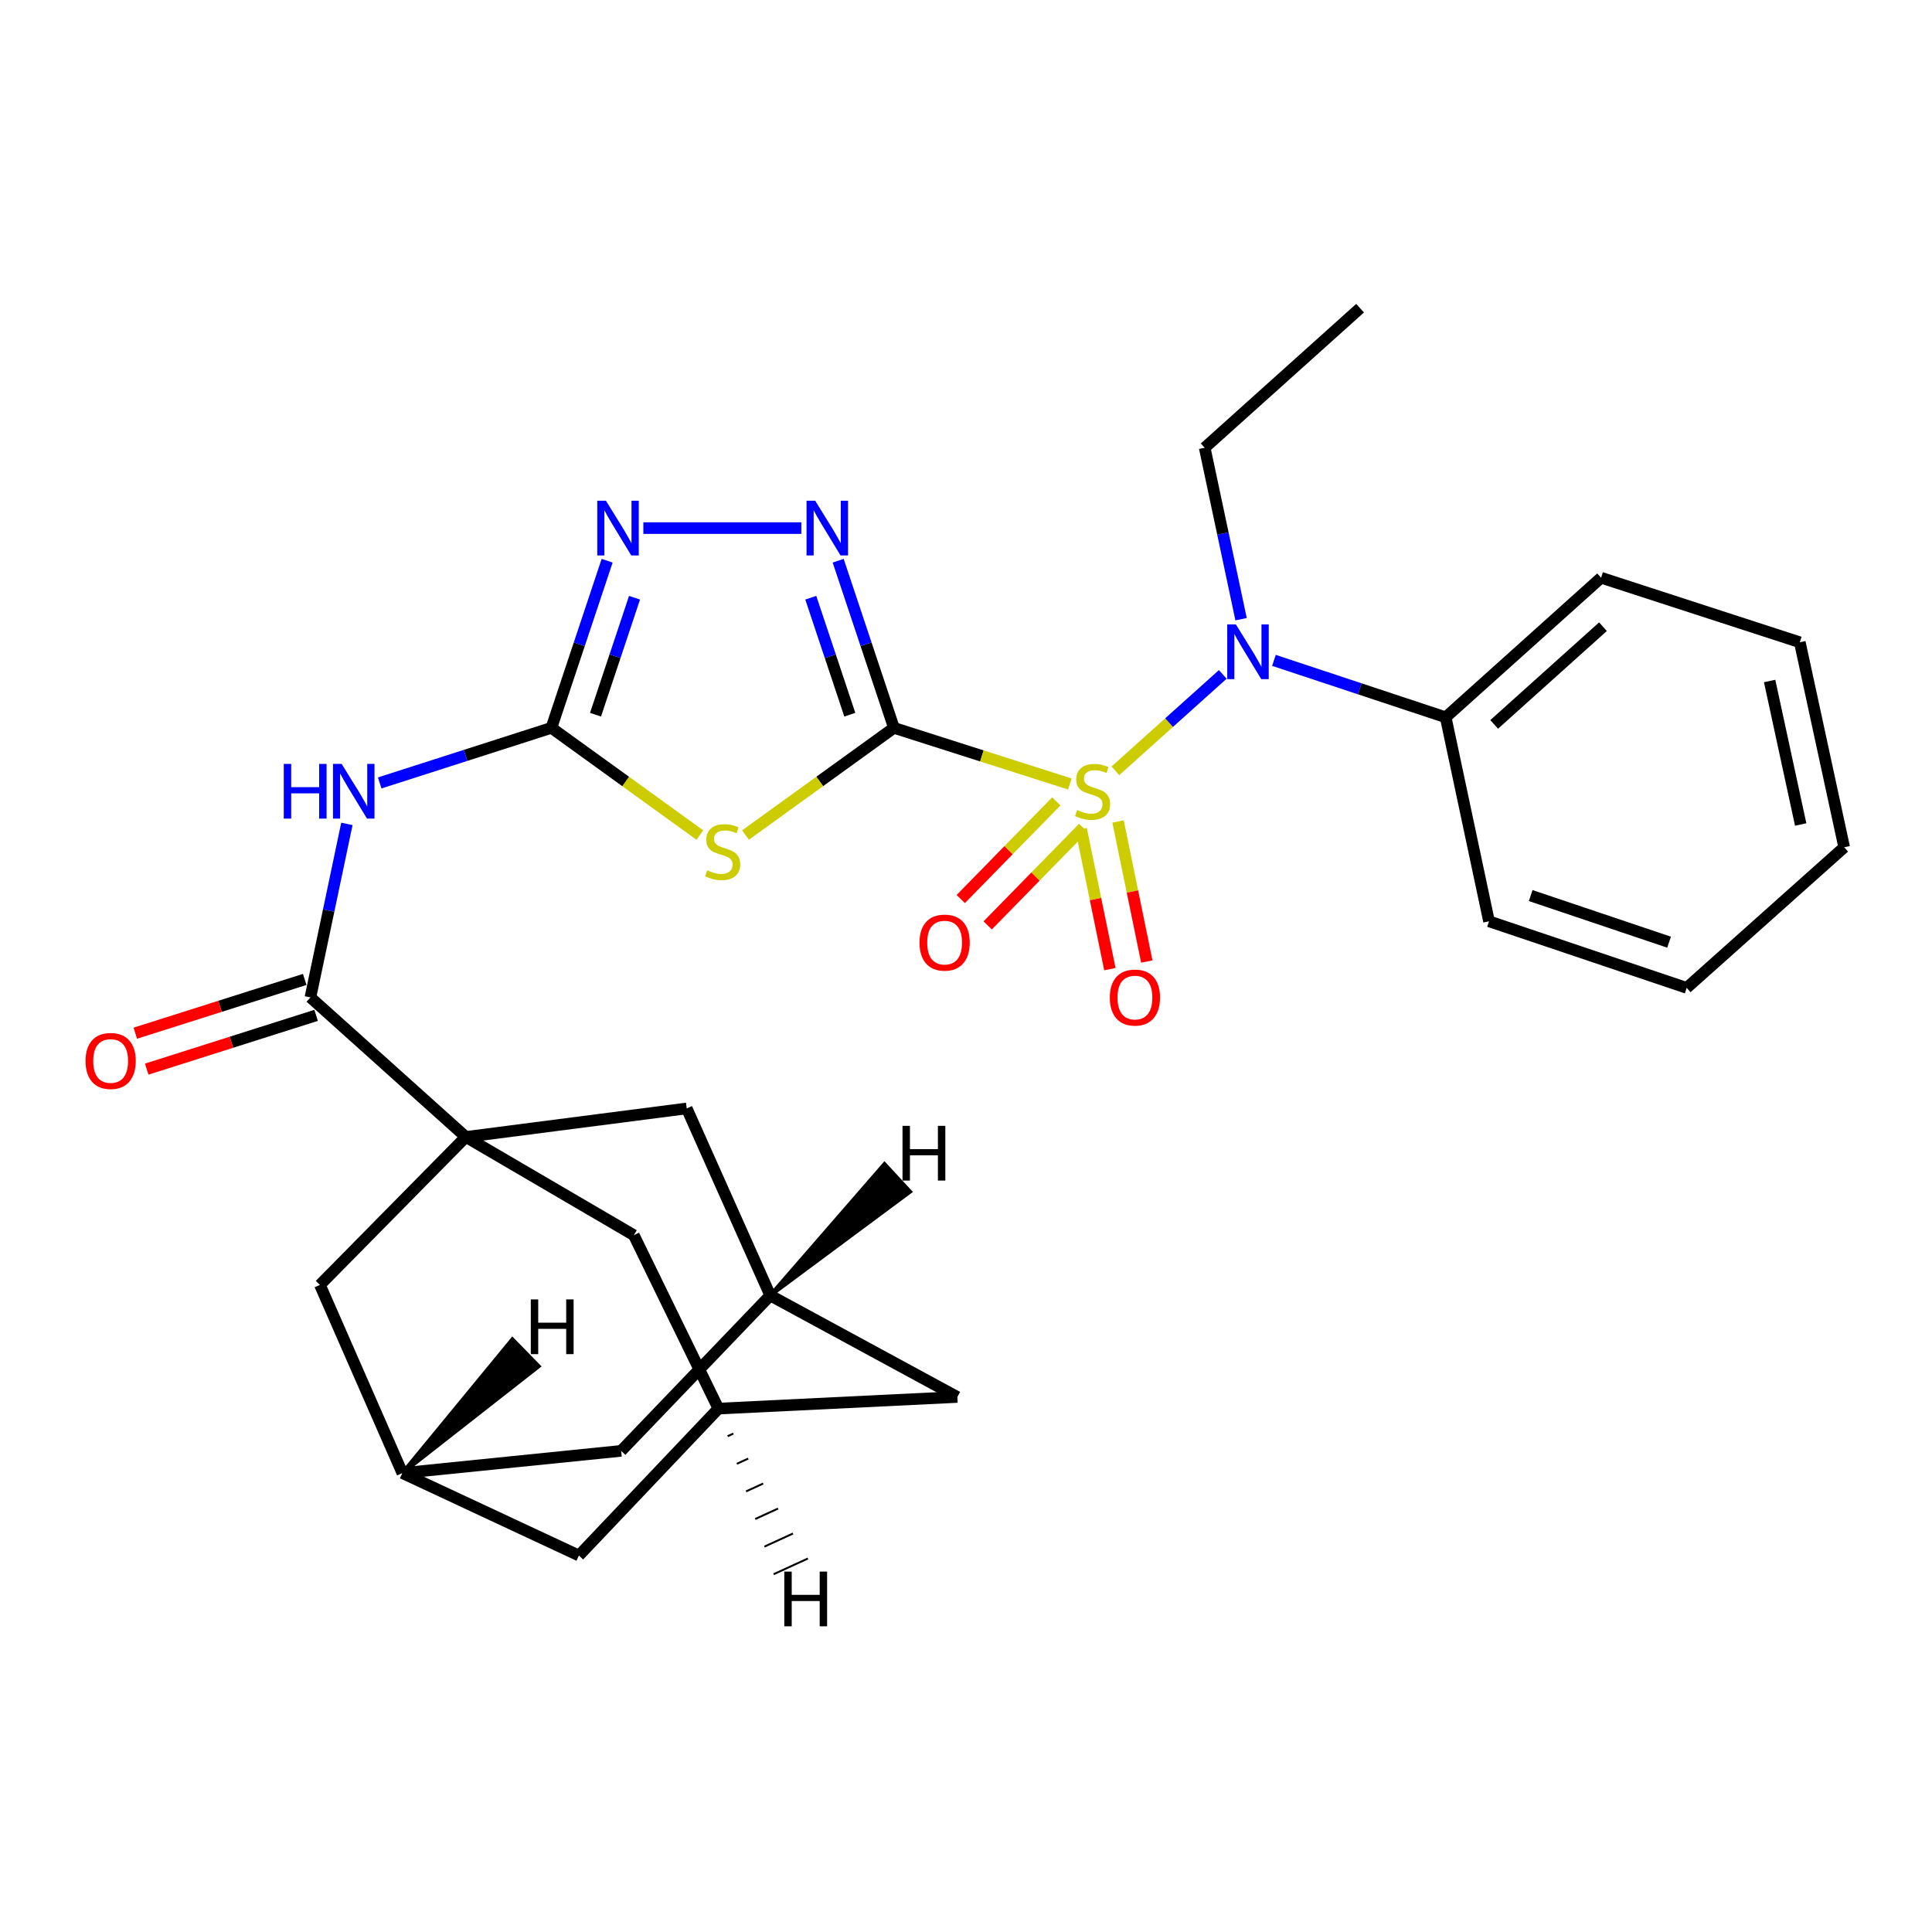 <?xml version='1.0' encoding='iso-8859-1'?>
<svg version='1.1' baseProfile='full'
              xmlns='http://www.w3.org/2000/svg'
                      xmlns:rdkit='http://www.rdkit.org/xml'
                      xmlns:xlink='http://www.w3.org/1999/xlink'
                  xml:space='preserve'
width='1000px' height='1000px' viewBox='0 0 1000 1000'>
<!-- END OF HEADER -->
<rect style='opacity:1.0;fill:#FFFFFF;stroke:none' width='1000' height='1000' x='0' y='0'> </rect>
<path class='bond-0' d='M 462.694,376.734 L 508.224,391.265' style='fill:none;fill-rule:evenodd;stroke:#000000;stroke-width:6px;stroke-linecap:butt;stroke-linejoin:miter;stroke-opacity:1' />
<path class='bond-0' d='M 508.224,391.265 L 553.753,405.795' style='fill:none;fill-rule:evenodd;stroke:#CCCC00;stroke-width:6px;stroke-linecap:butt;stroke-linejoin:miter;stroke-opacity:1' />
<path class='bond-1' d='M 462.694,376.734 L 424.281,404.475' style='fill:none;fill-rule:evenodd;stroke:#000000;stroke-width:6px;stroke-linecap:butt;stroke-linejoin:miter;stroke-opacity:1' />
<path class='bond-1' d='M 424.281,404.475 L 385.868,432.217' style='fill:none;fill-rule:evenodd;stroke:#CCCC00;stroke-width:6px;stroke-linecap:butt;stroke-linejoin:miter;stroke-opacity:1' />
<path class='bond-3' d='M 462.694,376.734 L 448.266,333.481' style='fill:none;fill-rule:evenodd;stroke:#000000;stroke-width:6px;stroke-linecap:butt;stroke-linejoin:miter;stroke-opacity:1' />
<path class='bond-3' d='M 448.266,333.481 L 433.838,290.228' style='fill:none;fill-rule:evenodd;stroke:#0000FF;stroke-width:6px;stroke-linecap:butt;stroke-linejoin:miter;stroke-opacity:1' />
<path class='bond-3' d='M 439.858,369.932 L 429.759,339.655' style='fill:none;fill-rule:evenodd;stroke:#000000;stroke-width:6px;stroke-linecap:butt;stroke-linejoin:miter;stroke-opacity:1' />
<path class='bond-3' d='M 429.759,339.655 L 419.659,309.378' style='fill:none;fill-rule:evenodd;stroke:#0000FF;stroke-width:6px;stroke-linecap:butt;stroke-linejoin:miter;stroke-opacity:1' />
<path class='bond-8' d='M 577.314,398.977 L 605.112,374.023' style='fill:none;fill-rule:evenodd;stroke:#CCCC00;stroke-width:6px;stroke-linecap:butt;stroke-linejoin:miter;stroke-opacity:1' />
<path class='bond-8' d='M 605.112,374.023 L 632.909,349.069' style='fill:none;fill-rule:evenodd;stroke:#0000FF;stroke-width:6px;stroke-linecap:butt;stroke-linejoin:miter;stroke-opacity:1' />
<path class='bond-9' d='M 559.59,429.119 L 567.033,465.369' style='fill:none;fill-rule:evenodd;stroke:#CCCC00;stroke-width:6px;stroke-linecap:butt;stroke-linejoin:miter;stroke-opacity:1' />
<path class='bond-9' d='M 567.033,465.369 L 574.475,501.619' style='fill:none;fill-rule:evenodd;stroke:#FF0000;stroke-width:6px;stroke-linecap:butt;stroke-linejoin:miter;stroke-opacity:1' />
<path class='bond-9' d='M 578.702,425.195 L 586.144,461.445' style='fill:none;fill-rule:evenodd;stroke:#CCCC00;stroke-width:6px;stroke-linecap:butt;stroke-linejoin:miter;stroke-opacity:1' />
<path class='bond-9' d='M 586.144,461.445 L 593.586,497.695' style='fill:none;fill-rule:evenodd;stroke:#FF0000;stroke-width:6px;stroke-linecap:butt;stroke-linejoin:miter;stroke-opacity:1' />
<path class='bond-10' d='M 546.743,414.804 L 522.011,440.072' style='fill:none;fill-rule:evenodd;stroke:#CCCC00;stroke-width:6px;stroke-linecap:butt;stroke-linejoin:miter;stroke-opacity:1' />
<path class='bond-10' d='M 522.011,440.072 L 497.279,465.34' style='fill:none;fill-rule:evenodd;stroke:#FF0000;stroke-width:6px;stroke-linecap:butt;stroke-linejoin:miter;stroke-opacity:1' />
<path class='bond-10' d='M 560.686,428.451 L 535.953,453.719' style='fill:none;fill-rule:evenodd;stroke:#CCCC00;stroke-width:6px;stroke-linecap:butt;stroke-linejoin:miter;stroke-opacity:1' />
<path class='bond-10' d='M 535.953,453.719 L 511.221,478.986' style='fill:none;fill-rule:evenodd;stroke:#FF0000;stroke-width:6px;stroke-linecap:butt;stroke-linejoin:miter;stroke-opacity:1' />
<path class='bond-2' d='M 362.241,432.217 L 323.823,404.476' style='fill:none;fill-rule:evenodd;stroke:#CCCC00;stroke-width:6px;stroke-linecap:butt;stroke-linejoin:miter;stroke-opacity:1' />
<path class='bond-2' d='M 323.823,404.476 L 285.405,376.734' style='fill:none;fill-rule:evenodd;stroke:#000000;stroke-width:6px;stroke-linecap:butt;stroke-linejoin:miter;stroke-opacity:1' />
<path class='bond-5' d='M 285.405,376.734 L 240.964,390.991' style='fill:none;fill-rule:evenodd;stroke:#000000;stroke-width:6px;stroke-linecap:butt;stroke-linejoin:miter;stroke-opacity:1' />
<path class='bond-5' d='M 240.964,390.991 L 196.524,405.247' style='fill:none;fill-rule:evenodd;stroke:#0000FF;stroke-width:6px;stroke-linecap:butt;stroke-linejoin:miter;stroke-opacity:1' />
<path class='bond-29' d='M 285.405,376.734 L 299.828,333.481' style='fill:none;fill-rule:evenodd;stroke:#000000;stroke-width:6px;stroke-linecap:butt;stroke-linejoin:miter;stroke-opacity:1' />
<path class='bond-29' d='M 299.828,333.481 L 314.252,290.228' style='fill:none;fill-rule:evenodd;stroke:#0000FF;stroke-width:6px;stroke-linecap:butt;stroke-linejoin:miter;stroke-opacity:1' />
<path class='bond-29' d='M 308.24,369.93 L 318.336,339.653' style='fill:none;fill-rule:evenodd;stroke:#000000;stroke-width:6px;stroke-linecap:butt;stroke-linejoin:miter;stroke-opacity:1' />
<path class='bond-29' d='M 318.336,339.653 L 328.433,309.376' style='fill:none;fill-rule:evenodd;stroke:#0000FF;stroke-width:6px;stroke-linecap:butt;stroke-linejoin:miter;stroke-opacity:1' />
<path class='bond-6' d='M 414.757,273.344 L 332.995,273.344' style='fill:none;fill-rule:evenodd;stroke:#0000FF;stroke-width:6px;stroke-linecap:butt;stroke-linejoin:miter;stroke-opacity:1' />
<path class='bond-4' d='M 241.107,588.48 L 160.672,516.251' style='fill:none;fill-rule:evenodd;stroke:#000000;stroke-width:6px;stroke-linecap:butt;stroke-linejoin:miter;stroke-opacity:1' />
<path class='bond-11' d='M 241.107,588.48 L 328.077,639.335' style='fill:none;fill-rule:evenodd;stroke:#000000;stroke-width:6px;stroke-linecap:butt;stroke-linejoin:miter;stroke-opacity:1' />
<path class='bond-12' d='M 241.107,588.48 L 165.593,665.077' style='fill:none;fill-rule:evenodd;stroke:#000000;stroke-width:6px;stroke-linecap:butt;stroke-linejoin:miter;stroke-opacity:1' />
<path class='bond-13' d='M 241.107,588.48 L 355.445,573.718' style='fill:none;fill-rule:evenodd;stroke:#000000;stroke-width:6px;stroke-linecap:butt;stroke-linejoin:miter;stroke-opacity:1' />
<path class='bond-7' d='M 179.549,426.44 L 170.111,471.345' style='fill:none;fill-rule:evenodd;stroke:#0000FF;stroke-width:6px;stroke-linecap:butt;stroke-linejoin:miter;stroke-opacity:1' />
<path class='bond-7' d='M 170.111,471.345 L 160.672,516.251' style='fill:none;fill-rule:evenodd;stroke:#000000;stroke-width:6px;stroke-linecap:butt;stroke-linejoin:miter;stroke-opacity:1' />
<path class='bond-17' d='M 157.721,506.953 L 113.877,520.869' style='fill:none;fill-rule:evenodd;stroke:#000000;stroke-width:6px;stroke-linecap:butt;stroke-linejoin:miter;stroke-opacity:1' />
<path class='bond-17' d='M 113.877,520.869 L 70.032,534.786' style='fill:none;fill-rule:evenodd;stroke:#FF0000;stroke-width:6px;stroke-linecap:butt;stroke-linejoin:miter;stroke-opacity:1' />
<path class='bond-17' d='M 163.624,525.548 L 119.779,539.465' style='fill:none;fill-rule:evenodd;stroke:#000000;stroke-width:6px;stroke-linecap:butt;stroke-linejoin:miter;stroke-opacity:1' />
<path class='bond-17' d='M 119.779,539.465 L 75.934,553.381' style='fill:none;fill-rule:evenodd;stroke:#FF0000;stroke-width:6px;stroke-linecap:butt;stroke-linejoin:miter;stroke-opacity:1' />
<path class='bond-18' d='M 659.391,341.81 L 703.837,356.541' style='fill:none;fill-rule:evenodd;stroke:#0000FF;stroke-width:6px;stroke-linecap:butt;stroke-linejoin:miter;stroke-opacity:1' />
<path class='bond-18' d='M 703.837,356.541 L 748.284,371.272' style='fill:none;fill-rule:evenodd;stroke:#000000;stroke-width:6px;stroke-linecap:butt;stroke-linejoin:miter;stroke-opacity:1' />
<path class='bond-22' d='M 642.379,320.498 L 632.965,276.127' style='fill:none;fill-rule:evenodd;stroke:#0000FF;stroke-width:6px;stroke-linecap:butt;stroke-linejoin:miter;stroke-opacity:1' />
<path class='bond-22' d='M 632.965,276.127 L 623.552,231.755' style='fill:none;fill-rule:evenodd;stroke:#000000;stroke-width:6px;stroke-linecap:butt;stroke-linejoin:miter;stroke-opacity:1' />
<path class='bond-16' d='M 328.077,639.335 L 371.855,729.091' style='fill:none;fill-rule:evenodd;stroke:#000000;stroke-width:6px;stroke-linecap:butt;stroke-linejoin:miter;stroke-opacity:1' />
<path class='bond-14' d='M 165.593,665.077 L 208.265,762.453' style='fill:none;fill-rule:evenodd;stroke:#000000;stroke-width:6px;stroke-linecap:butt;stroke-linejoin:miter;stroke-opacity:1' />
<path class='bond-15' d='M 355.445,573.718 L 398.68,670.529' style='fill:none;fill-rule:evenodd;stroke:#000000;stroke-width:6px;stroke-linecap:butt;stroke-linejoin:miter;stroke-opacity:1' />
<path class='bond-20' d='M 208.265,762.453 L 299.647,805.136' style='fill:none;fill-rule:evenodd;stroke:#000000;stroke-width:6px;stroke-linecap:butt;stroke-linejoin:miter;stroke-opacity:1' />
<path class='bond-31' d='M 208.265,762.453 L 321.519,750.964' style='fill:none;fill-rule:evenodd;stroke:#000000;stroke-width:6px;stroke-linecap:butt;stroke-linejoin:miter;stroke-opacity:1' />
<path class='bond-34' d='M 208.265,762.453 L 278.844,707.178 L 265.215,693.218 Z' style='fill:#000000;fill-rule:evenodd;fill-opacity:1;stroke:#000000;stroke-width:2px;stroke-linecap:butt;stroke-linejoin:miter;stroke-opacity:1;' />
<path class='bond-19' d='M 398.68,670.529 L 495.525,723.076' style='fill:none;fill-rule:evenodd;stroke:#000000;stroke-width:6px;stroke-linecap:butt;stroke-linejoin:miter;stroke-opacity:1' />
<path class='bond-21' d='M 398.68,670.529 L 321.519,750.964' style='fill:none;fill-rule:evenodd;stroke:#000000;stroke-width:6px;stroke-linecap:butt;stroke-linejoin:miter;stroke-opacity:1' />
<path class='bond-35' d='M 398.68,670.529 L 471.056,616.823 L 457.803,602.506 Z' style='fill:#000000;fill-rule:evenodd;fill-opacity:1;stroke:#000000;stroke-width:2px;stroke-linecap:butt;stroke-linejoin:miter;stroke-opacity:1;' />
<path class='bond-32' d='M 371.855,729.091 L 495.525,723.076' style='fill:none;fill-rule:evenodd;stroke:#000000;stroke-width:6px;stroke-linecap:butt;stroke-linejoin:miter;stroke-opacity:1' />
<path class='bond-33' d='M 371.855,729.091 L 299.647,805.136' style='fill:none;fill-rule:evenodd;stroke:#000000;stroke-width:6px;stroke-linecap:butt;stroke-linejoin:miter;stroke-opacity:1' />
<path class='bond-36' d='M 376.617,743.378 L 379.573,742.022' style='fill:none;fill-rule:evenodd;stroke:#000000;stroke-width:1.0px;stroke-linecap:butt;stroke-linejoin:miter;stroke-opacity:1' />
<path class='bond-36' d='M 381.379,757.664 L 387.291,754.954' style='fill:none;fill-rule:evenodd;stroke:#000000;stroke-width:1.0px;stroke-linecap:butt;stroke-linejoin:miter;stroke-opacity:1' />
<path class='bond-36' d='M 386.142,771.951 L 395.009,767.885' style='fill:none;fill-rule:evenodd;stroke:#000000;stroke-width:1.0px;stroke-linecap:butt;stroke-linejoin:miter;stroke-opacity:1' />
<path class='bond-36' d='M 390.904,786.237 L 402.727,780.816' style='fill:none;fill-rule:evenodd;stroke:#000000;stroke-width:1.0px;stroke-linecap:butt;stroke-linejoin:miter;stroke-opacity:1' />
<path class='bond-36' d='M 395.667,800.524 L 410.445,793.747' style='fill:none;fill-rule:evenodd;stroke:#000000;stroke-width:1.0px;stroke-linecap:butt;stroke-linejoin:miter;stroke-opacity:1' />
<path class='bond-36' d='M 400.429,814.811 L 418.164,806.679' style='fill:none;fill-rule:evenodd;stroke:#000000;stroke-width:1.0px;stroke-linecap:butt;stroke-linejoin:miter;stroke-opacity:1' />
<path class='bond-23' d='M 748.284,371.272 L 828.718,299.031' style='fill:none;fill-rule:evenodd;stroke:#000000;stroke-width:6px;stroke-linecap:butt;stroke-linejoin:miter;stroke-opacity:1' />
<path class='bond-23' d='M 773.386,374.951 L 829.69,324.382' style='fill:none;fill-rule:evenodd;stroke:#000000;stroke-width:6px;stroke-linecap:butt;stroke-linejoin:miter;stroke-opacity:1' />
<path class='bond-24' d='M 748.284,371.272 L 770.709,476.863' style='fill:none;fill-rule:evenodd;stroke:#000000;stroke-width:6px;stroke-linecap:butt;stroke-linejoin:miter;stroke-opacity:1' />
<path class='bond-25' d='M 623.552,231.755 L 703.975,159.515' style='fill:none;fill-rule:evenodd;stroke:#000000;stroke-width:6px;stroke-linecap:butt;stroke-linejoin:miter;stroke-opacity:1' />
<path class='bond-26' d='M 828.718,299.031 L 931.578,332.436' style='fill:none;fill-rule:evenodd;stroke:#000000;stroke-width:6px;stroke-linecap:butt;stroke-linejoin:miter;stroke-opacity:1' />
<path class='bond-27' d='M 770.709,476.863 L 873.027,511.33' style='fill:none;fill-rule:evenodd;stroke:#000000;stroke-width:6px;stroke-linecap:butt;stroke-linejoin:miter;stroke-opacity:1' />
<path class='bond-27' d='M 792.285,463.544 L 863.908,487.671' style='fill:none;fill-rule:evenodd;stroke:#000000;stroke-width:6px;stroke-linecap:butt;stroke-linejoin:miter;stroke-opacity:1' />
<path class='bond-30' d='M 931.578,332.436 L 954.545,438.548' style='fill:none;fill-rule:evenodd;stroke:#000000;stroke-width:6px;stroke-linecap:butt;stroke-linejoin:miter;stroke-opacity:1' />
<path class='bond-30' d='M 915.955,352.48 L 932.032,426.758' style='fill:none;fill-rule:evenodd;stroke:#000000;stroke-width:6px;stroke-linecap:butt;stroke-linejoin:miter;stroke-opacity:1' />
<path class='bond-28' d='M 873.027,511.33 L 954.545,438.548' style='fill:none;fill-rule:evenodd;stroke:#000000;stroke-width:6px;stroke-linecap:butt;stroke-linejoin:miter;stroke-opacity:1' />
<path  class='atom-1' d='M 557.532 419.274
Q 557.852 419.394, 559.172 419.954
Q 560.492 420.514, 561.932 420.874
Q 563.412 421.194, 564.852 421.194
Q 567.532 421.194, 569.092 419.914
Q 570.652 418.594, 570.652 416.314
Q 570.652 414.754, 569.852 413.794
Q 569.092 412.834, 567.892 412.314
Q 566.692 411.794, 564.692 411.194
Q 562.172 410.434, 560.652 409.714
Q 559.172 408.994, 558.092 407.474
Q 557.052 405.954, 557.052 403.394
Q 557.052 399.834, 559.452 397.634
Q 561.892 395.434, 566.692 395.434
Q 569.972 395.434, 573.692 396.994
L 572.772 400.074
Q 569.372 398.674, 566.812 398.674
Q 564.052 398.674, 562.532 399.834
Q 561.012 400.954, 561.052 402.914
Q 561.052 404.434, 561.812 405.354
Q 562.612 406.274, 563.732 406.794
Q 564.892 407.314, 566.812 407.914
Q 569.372 408.714, 570.892 409.514
Q 572.412 410.314, 573.492 411.954
Q 574.612 413.554, 574.612 416.314
Q 574.612 420.234, 571.972 422.354
Q 569.372 424.434, 565.012 424.434
Q 562.492 424.434, 560.572 423.874
Q 558.692 423.354, 556.452 422.434
L 557.532 419.274
' fill='#CCCC00'/>
<path  class='atom-2' d='M 366.055 450.468
Q 366.375 450.588, 367.695 451.148
Q 369.015 451.708, 370.455 452.068
Q 371.935 452.388, 373.375 452.388
Q 376.055 452.388, 377.615 451.108
Q 379.175 449.788, 379.175 447.508
Q 379.175 445.948, 378.375 444.988
Q 377.615 444.028, 376.415 443.508
Q 375.215 442.988, 373.215 442.388
Q 370.695 441.628, 369.175 440.908
Q 367.695 440.188, 366.615 438.668
Q 365.575 437.148, 365.575 434.588
Q 365.575 431.028, 367.975 428.828
Q 370.415 426.628, 375.215 426.628
Q 378.495 426.628, 382.215 428.188
L 381.295 431.268
Q 377.895 429.868, 375.335 429.868
Q 372.575 429.868, 371.055 431.028
Q 369.535 432.148, 369.575 434.108
Q 369.575 435.628, 370.335 436.548
Q 371.135 437.468, 372.255 437.988
Q 373.415 438.508, 375.335 439.108
Q 377.895 439.908, 379.415 440.708
Q 380.935 441.508, 382.015 443.148
Q 383.135 444.748, 383.135 447.508
Q 383.135 451.428, 380.495 453.548
Q 377.895 455.628, 373.535 455.628
Q 371.015 455.628, 369.095 455.068
Q 367.215 454.548, 364.975 453.628
L 366.055 450.468
' fill='#CCCC00'/>
<path  class='atom-4' d='M 421.945 259.184
L 431.225 274.184
Q 432.145 275.664, 433.625 278.344
Q 435.105 281.024, 435.185 281.184
L 435.185 259.184
L 438.945 259.184
L 438.945 287.504
L 435.065 287.504
L 425.105 271.104
Q 423.945 269.184, 422.705 266.984
Q 421.505 264.784, 421.145 264.104
L 421.145 287.504
L 417.465 287.504
L 417.465 259.184
L 421.945 259.184
' fill='#0000FF'/>
<path  class='atom-6' d='M 146.878 395.394
L 150.718 395.394
L 150.718 407.434
L 165.198 407.434
L 165.198 395.394
L 169.038 395.394
L 169.038 423.714
L 165.198 423.714
L 165.198 410.634
L 150.718 410.634
L 150.718 423.714
L 146.878 423.714
L 146.878 395.394
' fill='#0000FF'/>
<path  class='atom-6' d='M 176.838 395.394
L 186.118 410.394
Q 187.038 411.874, 188.518 414.554
Q 189.998 417.234, 190.078 417.394
L 190.078 395.394
L 193.838 395.394
L 193.838 423.714
L 189.958 423.714
L 179.998 407.314
Q 178.838 405.394, 177.598 403.194
Q 176.398 400.994, 176.038 400.314
L 176.038 423.714
L 172.358 423.714
L 172.358 395.394
L 176.838 395.394
' fill='#0000FF'/>
<path  class='atom-7' d='M 313.623 259.184
L 322.903 274.184
Q 323.823 275.664, 325.303 278.344
Q 326.783 281.024, 326.863 281.184
L 326.863 259.184
L 330.623 259.184
L 330.623 287.504
L 326.743 287.504
L 316.783 271.104
Q 315.623 269.184, 314.383 266.984
Q 313.183 264.784, 312.823 264.104
L 312.823 287.504
L 309.143 287.504
L 309.143 259.184
L 313.623 259.184
' fill='#0000FF'/>
<path  class='atom-9' d='M 639.696 323.197
L 648.976 338.197
Q 649.896 339.677, 651.376 342.357
Q 652.856 345.037, 652.936 345.197
L 652.936 323.197
L 656.696 323.197
L 656.696 351.517
L 652.816 351.517
L 642.856 335.117
Q 641.696 333.197, 640.456 330.997
Q 639.256 328.797, 638.896 328.117
L 638.896 351.517
L 635.216 351.517
L 635.216 323.197
L 639.696 323.197
' fill='#0000FF'/>
<path  class='atom-10' d='M 574.437 516.331
Q 574.437 509.531, 577.797 505.731
Q 581.157 501.931, 587.437 501.931
Q 593.717 501.931, 597.077 505.731
Q 600.437 509.531, 600.437 516.331
Q 600.437 523.211, 597.037 527.131
Q 593.637 531.011, 587.437 531.011
Q 581.197 531.011, 577.797 527.131
Q 574.437 523.251, 574.437 516.331
M 587.437 527.811
Q 591.757 527.811, 594.077 524.931
Q 596.437 522.011, 596.437 516.331
Q 596.437 510.771, 594.077 507.971
Q 591.757 505.131, 587.437 505.131
Q 583.117 505.131, 580.757 507.931
Q 578.437 510.731, 578.437 516.331
Q 578.437 522.051, 580.757 524.931
Q 583.117 527.811, 587.437 527.811
' fill='#FF0000'/>
<path  class='atom-11' d='M 475.935 487.89
Q 475.935 481.09, 479.295 477.29
Q 482.655 473.49, 488.935 473.49
Q 495.215 473.49, 498.575 477.29
Q 501.935 481.09, 501.935 487.89
Q 501.935 494.77, 498.535 498.69
Q 495.135 502.57, 488.935 502.57
Q 482.695 502.57, 479.295 498.69
Q 475.935 494.81, 475.935 487.89
M 488.935 499.37
Q 493.255 499.37, 495.575 496.49
Q 497.935 493.57, 497.935 487.89
Q 497.935 482.33, 495.575 479.53
Q 493.255 476.69, 488.935 476.69
Q 484.615 476.69, 482.255 479.49
Q 479.935 482.29, 479.935 487.89
Q 479.935 493.61, 482.255 496.49
Q 484.615 499.37, 488.935 499.37
' fill='#FF0000'/>
<path  class='atom-18' d='M 44.271 549.15
Q 44.271 542.35, 47.631 538.55
Q 50.991 534.75, 57.271 534.75
Q 63.551 534.75, 66.911 538.55
Q 70.271 542.35, 70.271 549.15
Q 70.271 556.03, 66.871 559.95
Q 63.471 563.83, 57.271 563.83
Q 51.031 563.83, 47.631 559.95
Q 44.271 556.07, 44.271 549.15
M 57.271 560.63
Q 61.591 560.63, 63.911 557.75
Q 66.271 554.83, 66.271 549.15
Q 66.271 543.59, 63.911 540.79
Q 61.591 537.95, 57.271 537.95
Q 52.951 537.95, 50.591 540.75
Q 48.271 543.55, 48.271 549.15
Q 48.271 554.87, 50.591 557.75
Q 52.951 560.63, 57.271 560.63
' fill='#FF0000'/>
<path  class='atom-30' d='M 274.739 672.575
L 278.579 672.575
L 278.579 684.615
L 293.059 684.615
L 293.059 672.575
L 296.899 672.575
L 296.899 700.895
L 293.059 700.895
L 293.059 687.815
L 278.579 687.815
L 278.579 700.895
L 274.739 700.895
L 274.739 672.575
' fill='#000000'/>
<path  class='atom-31' d='M 467.139 582.739
L 470.979 582.739
L 470.979 594.779
L 485.459 594.779
L 485.459 582.739
L 489.299 582.739
L 489.299 611.059
L 485.459 611.059
L 485.459 597.979
L 470.979 597.979
L 470.979 611.059
L 467.139 611.059
L 467.139 582.739
' fill='#000000'/>
<path  class='atom-32' d='M 405.952 813.454
L 409.792 813.454
L 409.792 825.494
L 424.272 825.494
L 424.272 813.454
L 428.112 813.454
L 428.112 841.774
L 424.272 841.774
L 424.272 828.694
L 409.792 828.694
L 409.792 841.774
L 405.952 841.774
L 405.952 813.454
' fill='#000000'/>
</svg>
